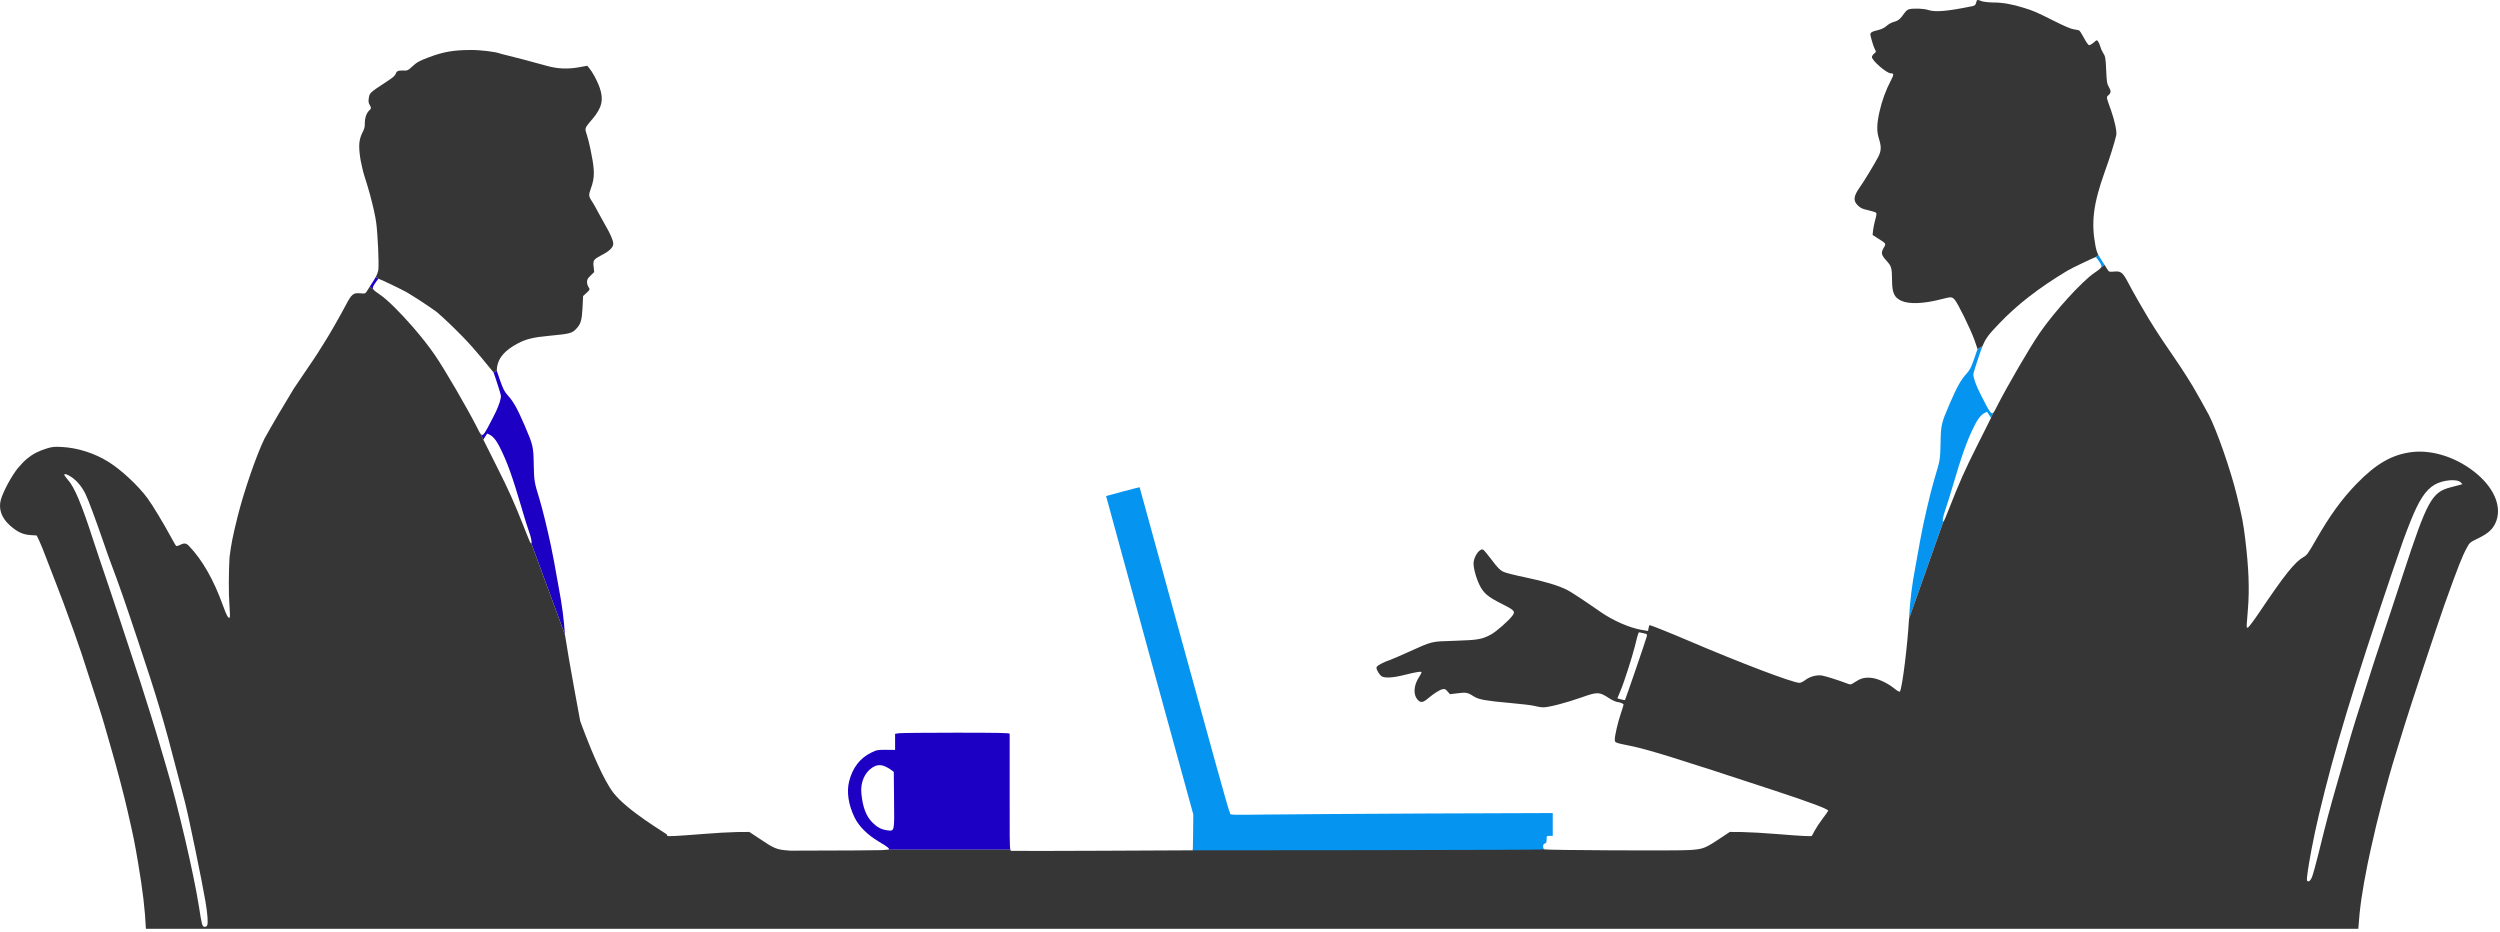<?xml version="1.0" encoding="UTF-8" standalone="no"?> <svg xmlns="http://www.w3.org/2000/svg" xmlns:xlink="http://www.w3.org/1999/xlink" xmlns:serif="http://www.serif.com/" width="100%" height="100%" viewBox="0 0 657 245" version="1.1" xml:space="preserve" style="fill-rule:evenodd;clip-rule:evenodd;stroke-linejoin:round;stroke-miterlimit:2;"> <g transform="matrix(1,0,0,1,-951.76,-597.952)"> <g id="Talking-Hover" serif:id="Talking Hover"> <path id="nek-piece-left" serif:id="nek piece left" d="M1051.24,671.213C1051.17,671.21 1050.78,671.739 1050.34,672.385C1049.82,673.167 1049.6,673.55 1049.87,673.985L1048.92,673.307C1049.18,672.892 1049.48,672.424 1049.77,671.974C1049.81,671.908 1049.86,671.843 1049.9,671.779C1050.16,671.376 1050.36,671.036 1050.53,670.719L1051.24,671.213Z" style="fill:rgb(28,0,195);"></path> <path id="Head-left" serif:id="Head left" d="M1050.53,670.719C1050.84,670.14 1051.02,669.642 1051.17,668.993C1051.18,668.903 1051.19,668.808 1051.2,668.707C1051.36,666.799 1051.04,659.651 1050.64,656.549C1050.43,654.892 1049.79,652.029 1049.01,649.152C1048.62,647.718 1048.19,646.281 1047.77,644.989C1046.77,641.914 1046.16,638.613 1046.16,636.368C1046.16,636.029 1046.18,635.715 1046.21,635.428C1046.3,634.578 1046.6,633.566 1047.01,632.786C1047.52,631.842 1047.66,631.269 1047.63,630.372C1047.62,629.771 1047.7,629.169 1047.86,628.626C1048.06,627.967 1048.37,627.391 1048.76,627.017C1049.14,626.655 1049.29,626.485 1049.22,626.175C1049.18,626.007 1049.07,625.799 1048.9,625.5C1048.6,625.018 1048.55,624.581 1048.67,623.822C1048.9,622.306 1048.85,622.375 1053.47,619.341C1054.9,618.422 1055.59,617.824 1055.75,617.365C1056,616.606 1056.39,616.445 1057.84,616.491C1058.8,616.537 1059.01,616.445 1060.02,615.503C1061.33,614.285 1061.91,613.963 1064.48,612.998C1068.36,611.55 1070.87,611.113 1075.47,611.09C1077.99,611.067 1081.95,611.55 1083.16,612.01C1083.33,612.079 1084.08,612.285 1084.82,612.446C1086.06,612.722 1091.83,614.239 1095.69,615.319C1098.31,616.032 1100.91,616.147 1103.73,615.664L1106.1,615.227L1106.65,615.917C1107.42,616.838 1108.38,618.575 1109.04,620.167C1109.17,620.482 1109.29,620.792 1109.39,621.088C1110.44,624.167 1109.94,626.281 1107.46,629.223C1107.34,629.357 1107.24,629.483 1107.13,629.602C1106.9,629.881 1106.69,630.121 1106.52,630.334C1105.51,631.555 1105.49,631.838 1105.83,632.921C1105.88,633.067 1105.93,633.227 1105.99,633.406C1106.26,634.256 1106.7,635.957 1106.93,637.152C1107.38,639.327 1107.66,640.928 1107.77,642.245C1107.8,642.596 1107.82,642.928 1107.82,643.244C1107.85,644.799 1107.58,645.998 1107.04,647.494C1106.38,649.356 1106.4,649.493 1107.66,651.401C1107.87,651.723 1108.58,653.01 1109.25,654.274C1109.94,655.538 1110.79,657.078 1111.16,657.721C1111.36,658.063 1111.55,658.408 1111.73,658.748C1112.44,660.121 1112.93,661.402 1112.93,661.973C1112.93,662.915 1112.01,663.857 1110.15,664.846C1110.04,664.9 1109.94,664.952 1109.85,665.002C1109.36,665.263 1108.97,665.478 1108.67,665.674C1108.09,666.049 1107.83,666.355 1107.74,666.787C1107.67,667.104 1107.7,667.488 1107.76,668.017L1107.92,669.442L1106.98,670.361C1106.5,670.812 1106.25,671.116 1106.13,671.446C1106.06,671.639 1106.03,671.84 1106.03,672.085C1106.03,672.183 1106.04,672.288 1106.06,672.395C1106.11,672.763 1106.24,673.148 1106.38,673.326C1106.86,673.969 1106.81,674.084 1105.87,674.958L1105,675.739L1104.86,678.681C1104.68,682.174 1104.38,683.139 1103.16,684.403C1102.65,684.932 1102.26,685.247 1101.44,685.484C1100.48,685.762 1098.93,685.938 1095.92,686.219C1091.9,686.593 1090.01,687.061 1087.85,688.195C1086.3,689.012 1084.86,689.993 1083.83,691.244C1082.91,692.368 1082.33,693.716 1082.32,695.377L1082.32,695.386C1082.32,695.391 1082.32,695.397 1082.32,695.403L1081.47,695.837L1081.47,695.834C1080.34,694.475 1076.74,689.89 1073.39,686.471C1070.89,683.917 1068.67,681.784 1066.57,679.97C1064.17,678.228 1061.56,676.528 1058.71,674.798C1057.69,674.182 1051.54,671.225 1051.24,671.213L1050.53,670.719Z" style="fill:rgb(54,54,54);"></path> <path id="Tie-left" serif:id="Tie left" d="M1082.32,695.403C1082.32,695.404 1082.32,695.405 1082.32,695.406L1083.23,698.056C1084.01,700.285 1084.36,700.929 1085.28,701.94C1086.72,703.526 1087.74,705.365 1089.69,709.892C1091.85,714.925 1091.96,715.385 1092.03,720.165C1092.12,724.417 1092.17,724.67 1093.6,729.335C1094.38,731.946 1095.61,736.994 1096.5,741.17C1096.83,742.728 1097.12,744.164 1097.32,745.308C1097.64,747.192 1098.25,750.572 1098.67,752.777C1099.43,756.732 1099.97,760.794 1100.23,764.751L1100.24,764.789L1091.39,740.747C1091.51,740.658 1091.48,740.198 1091.33,739.516C1091.22,738.989 1091.03,738.33 1090.77,737.609C1090.38,736.528 1089.62,734.092 1089.07,732.208C1088.98,731.902 1088.9,731.602 1088.81,731.307C1086.36,723.014 1085.08,719.434 1083.19,715.661C1082.04,713.363 1081.24,712.443 1079.81,711.892C1079.79,711.869 1079.56,712.236 1079.28,712.673L1078.79,713.486L1078.06,711.996C1078.71,712.845 1079.18,711.801 1081.41,707.502C1081.69,706.97 1081.95,706.449 1082.18,705.946C1082.95,704.247 1083.41,702.777 1083.41,702.032C1083.41,701.756 1082.79,699.734 1082.04,697.481C1081.93,697.186 1081.84,696.907 1081.75,696.643C1081.65,696.358 1081.56,696.089 1081.47,695.837L1082.32,695.403Z" style="fill:rgb(28,0,195);"></path> <path id="Mug" d="M1184.87,821.264C1185.55,821.189 1185.49,821.097 1185.22,820.792C1184.99,820.54 1183.84,819.758 1182.62,819.069C1179.73,817.345 1177.48,815.116 1176.35,812.795C1174.72,809.462 1174.21,806.061 1174.92,803.257C1175.84,799.672 1177.77,797.19 1180.72,795.742C1182.19,795.029 1182.42,794.984 1184.64,795.006L1186.99,795.029L1186.99,790.801L1188.05,790.64C1188.64,790.571 1195.42,790.502 1203.1,790.502C1214.13,790.502 1217.1,790.571 1217.1,790.778C1217.12,790.939 1217.12,797.925 1217.1,806.268C1217.08,817.528 1217.09,820.477 1217.28,821.264L1184.87,821.264ZM1184.58,799.465C1183.25,798.821 1182.19,798.89 1180.97,799.694C1178.95,801.028 1177.87,803.602 1178.12,806.382C1178.47,810.06 1179.34,812.404 1181.04,814.127C1182.26,815.345 1183.36,815.943 1184.86,816.15C1186.88,816.403 1186.81,816.655 1186.72,808.152L1186.65,800.821L1186.07,800.361C1185.75,800.108 1185.09,799.694 1184.58,799.465Z" style="fill:rgb(28,0,195);"></path> <path id="Tie-right" serif:id="Tie right" d="M1472.77,688.91C1472.46,689.673 1472.14,690.584 1471.74,691.77C1470.98,694.022 1470.36,696.045 1470.36,696.321C1470.36,697.286 1471.14,699.469 1472.36,701.79C1474.47,705.908 1475.01,707.039 1475.63,706.389L1474.98,707.762L1474.49,706.962C1474.21,706.525 1473.98,706.157 1473.96,706.18C1472.54,706.732 1471.73,707.651 1470.58,709.95C1468.63,713.857 1467.32,717.556 1464.7,726.497C1464.15,728.381 1463.39,730.817 1463,731.897C1462.35,733.744 1462.12,735.182 1462.48,735.042L1453.45,760.564C1453.46,760.469 1453.46,760.374 1453.47,760.281C1453.7,755.937 1454.25,751.432 1455.1,747.066C1455.51,744.859 1456.13,741.481 1456.45,739.597C1457.19,735.391 1459.1,727.209 1460.18,723.624C1461.6,718.958 1461.65,718.706 1461.74,714.454C1461.81,709.673 1461.92,709.214 1464.08,704.181C1466.04,699.653 1467.05,697.815 1468.5,696.229C1469.42,695.218 1469.76,694.574 1470.54,692.345L1471.46,689.679L1472.77,688.91Z" style="fill:rgb(6,148,241);"></path> <path id="Nek-piece-right" serif:id="Nek piece right" d="M1503.22,664.969C1503.42,665.346 1503.67,665.756 1504,666.263C1504.28,666.694 1504.57,667.14 1504.82,667.541L1503.89,668.282C1504.17,667.845 1503.95,667.464 1503.43,666.674C1503,666.035 1502.61,665.51 1502.54,665.502L1503.22,664.969Z" style="fill:rgb(6,148,241);"></path> <path id="Head-right" serif:id="Head right" d="M1502.54,665.502C1502.54,665.502 1502.53,665.502 1502.53,665.502C1502.24,665.525 1496.08,668.466 1495.07,669.087C1487.57,673.591 1481.78,678.073 1477.02,683.106C1474.48,685.774 1473.65,686.745 1472.77,688.91L1471.46,689.679L1470.68,687.404C1469.71,684.623 1466.25,677.544 1465.42,676.671C1464.68,675.912 1464.57,675.912 1461.86,676.602C1457.33,677.774 1453.49,677.935 1451.47,677.015C1449.58,676.165 1449.01,674.947 1448.99,671.684C1448.96,668.374 1448.85,667.915 1447.58,666.536C1446.16,664.973 1446.02,664.421 1446.78,663.111C1447.47,661.939 1447.51,662.008 1445.22,660.56L1443.88,659.71L1444,658.515C1444.07,657.848 1444.32,656.584 1444.57,655.711C1444.92,654.493 1444.96,654.033 1444.78,653.849C1444.62,653.712 1443.68,653.413 1442.66,653.183C1441.12,652.838 1440.69,652.631 1439.98,651.919C1438.71,650.678 1438.87,649.483 1440.55,647.116C1441.59,645.691 1444.64,640.612 1445.42,639.072C1446.16,637.578 1446.2,636.475 1445.56,634.452C1444.92,632.453 1444.96,630.591 1445.68,627.351C1446.3,624.501 1447.38,621.582 1448.66,619.146C1449.51,617.561 1449.51,617.216 1448.66,617.216C1447.56,617.216 1443.7,613.884 1443.7,612.918C1443.7,612.711 1443.95,612.321 1444.27,612.045C1444.83,611.608 1444.85,611.562 1444.48,610.896C1444.16,610.298 1443.65,608.69 1443.31,607.196C1443.17,606.552 1443.61,606.253 1445.29,605.863C1446.27,605.633 1446.96,605.288 1447.58,604.737C1448.07,604.3 1448.89,603.84 1449.47,603.702C1450.59,603.427 1451.19,602.921 1452.2,601.45C1452.66,600.784 1453.08,600.462 1453.58,600.347C1454.94,600.094 1457.4,600.209 1458.5,600.577C1460.29,601.197 1463.69,600.899 1470.11,599.566C1470.75,599.428 1470.93,599.267 1471.09,598.646L1471.09,598.65C1471.32,597.799 1471.3,597.799 1472.54,598.259C1473.07,598.443 1474.33,598.581 1475.55,598.604C1478.01,598.604 1480.54,599.04 1483.53,599.983C1486.26,600.833 1486.7,601.017 1491.57,603.453C1494.21,604.786 1496.03,605.567 1496.74,605.659C1497.34,605.728 1497.98,605.866 1498.16,605.958C1498.35,606.073 1498.92,606.946 1499.45,607.957C1499.96,608.946 1500.56,609.773 1500.74,609.819C1500.94,609.865 1501.5,609.543 1501.96,609.152C1502.78,608.417 1502.83,608.417 1503.13,608.831C1503.31,609.083 1503.59,609.704 1503.73,610.21C1503.86,610.715 1504.16,611.382 1504.37,611.703C1505.06,612.738 1505.13,613.151 1505.27,616.53C1505.4,619.426 1505.47,619.977 1505.93,620.735C1506.58,621.862 1506.58,622.298 1505.89,622.942C1505.27,623.539 1505.22,623.24 1506.55,626.987C1507.5,629.63 1508.12,632.617 1507.91,633.49C1507.47,635.421 1506.21,639.466 1504.9,643.074C1501.89,651.486 1501.27,656.358 1502.44,662.517C1502.64,663.565 1502.82,664.2 1503.22,664.969L1502.54,665.502Z" style="fill:rgb(54,54,54);"></path> <path id="Table--body" serif:id="Table, body" d="M1504.82,667.541C1505.18,668.103 1505.48,668.577 1505.61,668.791C1506,669.412 1506.07,669.436 1507.38,669.32C1509.17,669.161 1509.64,669.545 1511.13,672.4C1512.28,674.625 1515.61,680.406 1516.43,681.707C1516.69,682.116 1517.52,683.431 1518.27,684.649C1519.03,685.867 1520.89,688.649 1522.39,690.808C1523.9,692.993 1525.74,695.772 1526.48,696.967C1527.21,698.163 1527.9,699.312 1528.04,699.496C1528.71,700.599 1531.53,705.613 1532.25,707.011C1534.36,711.113 1537.97,721.443 1539.62,728.223C1541,733.854 1541.3,735.416 1541.83,739.806C1542.73,747.252 1542.94,752.814 1542.52,757.939C1542.16,762.268 1542.1,762.863 1542.32,762.901C1542.37,762.909 1542.43,762.894 1542.5,762.88C1542.7,762.839 1544.06,761.039 1545.51,758.881C1552.2,748.92 1554.88,745.593 1557.18,744.31C1558.01,743.849 1558.42,743.274 1560.24,740.081C1564.03,733.436 1567.18,729.094 1571.11,725.051C1576.23,719.785 1580.46,717.373 1585.63,716.755C1591.22,716.086 1597.8,718.314 1602.78,722.569C1607.54,726.633 1609.36,731.572 1607.54,735.462C1606.75,737.137 1605.57,738.181 1603.03,739.415C1600.85,740.478 1600.76,740.565 1600.05,741.897C1598.74,744.335 1597.91,746.446 1594.18,756.835C1592.51,761.523 1584.98,784.234 1583.64,788.665C1583,790.759 1582.03,793.905 1581.48,795.675C1579.1,803.316 1576.57,812.987 1574.76,821.269C1574.48,822.526 1574.22,823.75 1573.98,824.931C1572.53,832.129 1571.88,836.65 1571.52,842.048L990.102,842.048C989.883,837.008 989.251,831.813 988.079,824.861C987.119,819.16 986.861,817.897 985.206,810.727C984.402,807.119 982.39,799.485 980.909,794.41C980.338,792.455 979.586,789.81 979.231,788.549C978.874,787.282 978.22,785.171 977.783,783.838C977.346,782.505 976.302,779.313 975.462,776.713C973.252,769.873 973.006,769.013 971.233,764.073C968.594,756.718 967.824,754.677 966.637,751.663C966.012,750.079 964.844,747.09 964.063,744.998C963.281,742.907 962.362,740.632 962.017,739.942L961.397,738.678L959.673,738.563C957.674,738.402 956.272,737.736 954.319,735.989C952.135,734.036 951.308,731.623 951.997,729.232C952.641,727.003 954.946,722.758 956.548,720.867C957.353,719.916 958.115,719.127 958.908,718.466C960.387,717.234 961.964,716.454 964.04,715.811C965.491,715.361 966.062,715.308 968.062,715.42C972.244,715.655 976.609,717.055 980.265,719.327C983.596,721.398 988.158,725.64 990.538,728.911C991.923,730.814 994.817,735.62 996.674,739.069C997.342,740.309 997.961,741.367 998.076,741.436C998.191,741.505 998.721,741.347 999.225,741.092C1000.17,740.614 1000.72,740.696 1001.41,741.413C1004.98,745.155 1007.88,750.287 1010.26,756.834C1010.57,757.704 1010.83,758.382 1011.05,758.9C1011.58,760.153 1011.86,760.459 1012.12,760.232C1012.13,760.226 1012.13,760.22 1012.14,760.213C1012.23,760.121 1012.19,758.604 1012.05,756.834C1011.82,753.853 1011.86,748.425 1012.07,744.492C1012.53,740.844 1012.88,739.104 1014.15,733.934C1015.75,727.403 1019.13,717.566 1021.28,713.197C1023.23,709.677 1026.41,704.256 1028.97,700.084C1029.73,698.937 1030.6,697.649 1031.38,696.519C1032.36,695.111 1033.49,693.436 1034.37,692.104C1034.84,691.395 1035.24,690.784 1035.5,690.36C1036.26,689.142 1037.09,687.832 1037.34,687.418C1038.19,686.132 1041.5,680.34 1042.65,678.111C1044.14,675.261 1044.6,674.87 1046.39,675.031C1047.26,675.107 1047.58,675.123 1047.81,674.948C1047.93,674.857 1048.03,674.715 1048.16,674.503C1048.29,674.295 1048.57,673.845 1048.92,673.307L1049.87,673.985C1050.1,674.34 1050.65,674.728 1051.63,675.395C1053.56,676.705 1056.92,680.053 1060.14,683.749C1062.31,686.248 1064.43,688.903 1065.99,691.184C1068.55,694.884 1074.5,705.111 1077.26,710.535C1077.31,710.642 1077.36,710.744 1077.41,710.842C1077.67,711.359 1077.87,711.754 1078.06,711.996L1078.79,713.486L1078.78,713.5L1082.32,720.556C1085.46,726.795 1086.91,730.033 1089.36,736.247C1089.53,736.671 1089.7,737.109 1089.88,737.563C1090.17,738.321 1090.46,739.035 1090.7,739.594C1090.98,740.255 1091.19,740.697 1091.26,740.734C1091.31,740.767 1091.36,740.771 1091.39,740.747L1100.24,764.789C1101.19,771.18 1104.23,787.411 1104.23,787.411C1104.23,787.411 1106.38,793.495 1108.94,799.05C1110.24,801.878 1111.64,804.57 1112.93,806.252C1116.55,811.005 1126.88,817.013 1127.01,817.26C1127.01,817.269 1127.03,817.3 1127.05,817.341C1127.08,817.421 1127.13,817.542 1127.13,817.622C1127.29,817.783 1129.68,817.668 1136.28,817.139C1139.57,816.863 1143.7,816.634 1145.47,816.611L1148.69,816.588L1151.08,818.173C1155.26,820.954 1155.65,821.244 1159.31,821.496C1159.35,821.5 1159.41,821.503 1159.47,821.507C1173.1,821.479 1182.74,821.424 1183.52,821.367C1184.14,821.322 1184.58,821.296 1184.87,821.264L1217.28,821.264C1217.33,821.487 1217.4,821.535 1217.49,821.551C1217.72,821.594 1228.56,821.597 1241.57,821.528L1265.24,821.413L1265.25,820.988L1357.38,820.988C1357.4,821.074 1357.44,821.136 1357.47,821.161C1357.86,821.391 1392.61,821.568 1395.74,821.345C1396.1,821.319 1396.44,821.295 1396.75,821.269C1399.51,821.038 1400.2,820.674 1403.96,818.173L1406.35,816.588L1409.57,816.611C1411.34,816.634 1415.48,816.869 1418.76,817.139C1425.36,817.68 1427.75,817.783 1427.91,817.622C1427.91,817.62 1427.91,817.618 1427.92,817.615C1428,817.519 1428.3,816.944 1428.62,816.312C1428.96,815.652 1429.89,814.221 1430.71,813.14C1431.54,812.06 1432.21,811.095 1432.21,811.003C1432.21,810.566 1427.31,808.728 1417.84,805.625C1391.81,797.053 1384.73,794.873 1380.04,793.927C1376.18,793.148 1376.12,793.123 1376.13,792.273C1376.14,791.192 1376.91,787.857 1377.72,785.447C1378.11,784.296 1378.43,783.263 1378.43,783.125C1378.43,783.118 1378.43,783.111 1378.43,783.103C1378.38,782.854 1377.62,782.557 1376.61,782.39C1376.22,782.325 1375.35,781.908 1374.68,781.471C1372.06,779.75 1371.63,779.726 1367.49,781.195C1363.54,782.598 1358.83,783.838 1357.4,783.838C1356.78,783.838 1355.75,783.677 1355.13,783.493C1354.51,783.309 1351.56,782.946 1348.58,782.689C1342.53,782.169 1340.35,781.771 1339.27,781.08C1337.48,779.933 1337.09,779.839 1334.88,780.138L1332.81,780.391L1332.19,779.678C1331.66,779.058 1331.48,778.958 1330.86,779.081C1330.1,779.232 1328.6,780.179 1326.93,781.586C1325.73,782.593 1325.11,782.669 1324.4,781.93C1323.08,780.558 1323.22,778.068 1324.77,775.748C1325.09,775.265 1325.34,774.783 1325.34,774.645C1325.34,774.323 1324.05,774.522 1320.7,775.358C1317.69,776.108 1315.6,776.197 1314.82,775.656C1314.54,775.469 1314.09,774.904 1313.83,774.392C1313.44,773.643 1313.41,773.4 1313.64,773.105C1313.98,772.685 1315.69,771.836 1316.95,771.428C1317.46,771.265 1319.57,770.348 1321.66,769.405C1328.4,766.372 1327.64,766.561 1334.07,766.349C1340.21,766.147 1341.16,765.988 1343.52,764.74C1344.95,763.986 1348.34,761.003 1349.29,759.661C1350.03,758.611 1349.72,758.277 1346.32,756.581C1342.73,754.785 1341.56,753.778 1340.51,751.548C1339.54,749.504 1338.85,746.722 1339.04,745.573C1339.34,743.734 1340.76,741.97 1341.57,742.424C1341.77,742.54 1342.78,743.757 1343.82,745.136C1345.27,747.067 1345.91,747.75 1346.74,748.17C1347.36,748.487 1349.8,749.102 1352.74,749.71C1357.66,750.727 1361.35,751.851 1363.58,752.973C1364.69,753.527 1368.08,755.772 1372.45,758.81C1375.69,761.053 1379.97,762.924 1383.12,763.476L1384.87,763.775L1385,763.016C1385.07,762.579 1385.21,762.235 1385.3,762.235C1385.58,762.235 1391.09,764.446 1395.32,766.256C1409.1,772.155 1422.92,777.402 1424.65,777.402C1424.97,777.402 1425.64,777.087 1426.12,776.713C1427.3,775.786 1429.13,775.268 1430.53,775.472C1431.5,775.612 1435.37,776.867 1437.4,777.655C1438.07,777.914 1438.21,777.886 1439.22,777.219C1440.71,776.232 1441.68,775.96 1443.31,776.07C1445.1,776.19 1447.62,777.323 1449.54,778.85C1450.5,779.615 1450.97,779.864 1451.08,779.655C1451.71,778.445 1453.08,767.308 1453.45,760.564L1462.48,735.042C1462.49,735.037 1462.5,735.031 1462.52,735.023C1462.63,734.953 1463.25,733.505 1463.89,731.851C1466.67,724.746 1468.1,721.509 1471.46,714.844L1475,707.789L1474.98,707.762L1475.63,706.389C1475.88,706.128 1476.13,705.58 1476.52,704.824C1479.27,699.396 1485.23,689.175 1487.78,685.473C1491.67,679.822 1498.91,671.879 1502.14,669.684C1503.12,669.023 1503.66,668.632 1503.89,668.282L1504.82,667.541ZM1598.41,724.704C1597.44,723.738 1593.72,724.078 1591.59,725.324C1589.19,726.721 1587.44,729.443 1585.24,734.953C1583.62,739.025 1583.15,740.355 1580.39,748.444C1570.16,778.711 1565.27,794.845 1561.16,812.104C1560.47,814.981 1559.77,818.308 1559.21,821.269C1558.4,825.548 1557.87,829.064 1558.05,829.364C1558.36,829.845 1558.89,829.497 1559.3,828.583C1559.54,828.028 1560.27,825.481 1560.9,822.906C1561.05,822.334 1561.18,821.789 1561.31,821.269C1563.25,813.397 1563.85,811.176 1565.98,803.716C1569.2,792.433 1570.24,788.865 1572.28,782.572C1573.26,779.537 1574.41,775.905 1574.83,774.529C1575.26,773.124 1576.58,769.105 1577.77,765.566C1578.97,762.027 1581.45,754.466 1583.31,748.789C1589.57,729.693 1590.81,727.301 1595.72,726.037C1596.48,725.842 1597.51,725.577 1598,725.439L1598.89,725.186L1598.41,724.704ZM1383.9,764.417C1383.49,764.348 1382.96,764.21 1382.75,764.164C1382.34,764.049 1382.36,763.934 1381.42,767.749C1380.64,770.783 1378.55,777.333 1377.63,779.47C1377.19,780.55 1376.82,781.423 1376.82,781.446C1376.82,781.538 1378.73,782.021 1378.8,781.929C1378.94,781.791 1384.34,766.026 1384.52,765.244C1384.66,764.624 1384.61,764.554 1383.9,764.417ZM970.54,723.324C969.483,722.612 968.656,722.336 968.656,722.727C968.656,722.864 969.069,723.439 969.552,723.991C971.276,725.83 973.252,730.541 976.24,739.826C976.906,741.848 977.779,744.491 978.193,745.686C979.641,749.823 987.225,772.691 988.65,777.172C989.431,779.631 990.672,783.561 991.408,785.905C992.143,788.249 993.178,791.651 993.706,793.489C994.235,795.328 995.016,797.948 995.43,799.35C998.487,809.554 1002.67,827.457 1004.05,836.236C1004.78,841.016 1004.92,841.522 1005.54,841.522C1005.82,841.522 1006.14,841.361 1006.21,841.154C1006.48,840.419 1006.32,838.258 1005.75,834.834C1004.88,829.64 1001.29,812.265 1000.37,808.772C1000.1,807.761 999.268,804.543 998.509,801.648C994.74,787.055 993.223,781.906 987.914,766.026C984.536,755.89 983.065,751.661 980.928,746.008C980.491,744.859 979.733,742.744 979.25,741.296C976.814,734.241 975.021,729.415 974.24,727.806C973.344,725.945 971.988,724.29 970.54,723.324Z" style="fill:rgb(54,54,54);"></path> <path id="Laptop" d="M1357.47,821.161C1357.86,821.391 1265.24,821.413 1265.24,821.413L1265.31,816.701L1265.36,811.99L1253.87,770.163C1247.57,747.181 1242.42,728.336 1242.44,728.313C1242.58,728.244 1251.2,725.946 1251.25,725.992C1251.27,726.015 1256.53,745.159 1262.95,768.555C1269.36,791.928 1274.69,811.095 1274.81,811.141C1274.92,811.187 1275.01,811.44 1275.01,811.669C1275.01,812.129 1275.15,812.129 1284.39,812.014C1289.54,811.945 1308.61,811.83 1326.79,811.738L1359.82,811.624L1359.82,817.622L1359.01,817.622C1358.23,817.622 1358.21,817.645 1358.21,818.564C1358.21,819.299 1358.12,819.529 1357.75,819.621C1357.42,819.713 1357.29,819.943 1357.29,820.403C1357.29,820.747 1357.38,821.092 1357.47,821.161Z" style="fill:rgb(6,148,241);"></path> </g> </g> </svg> 